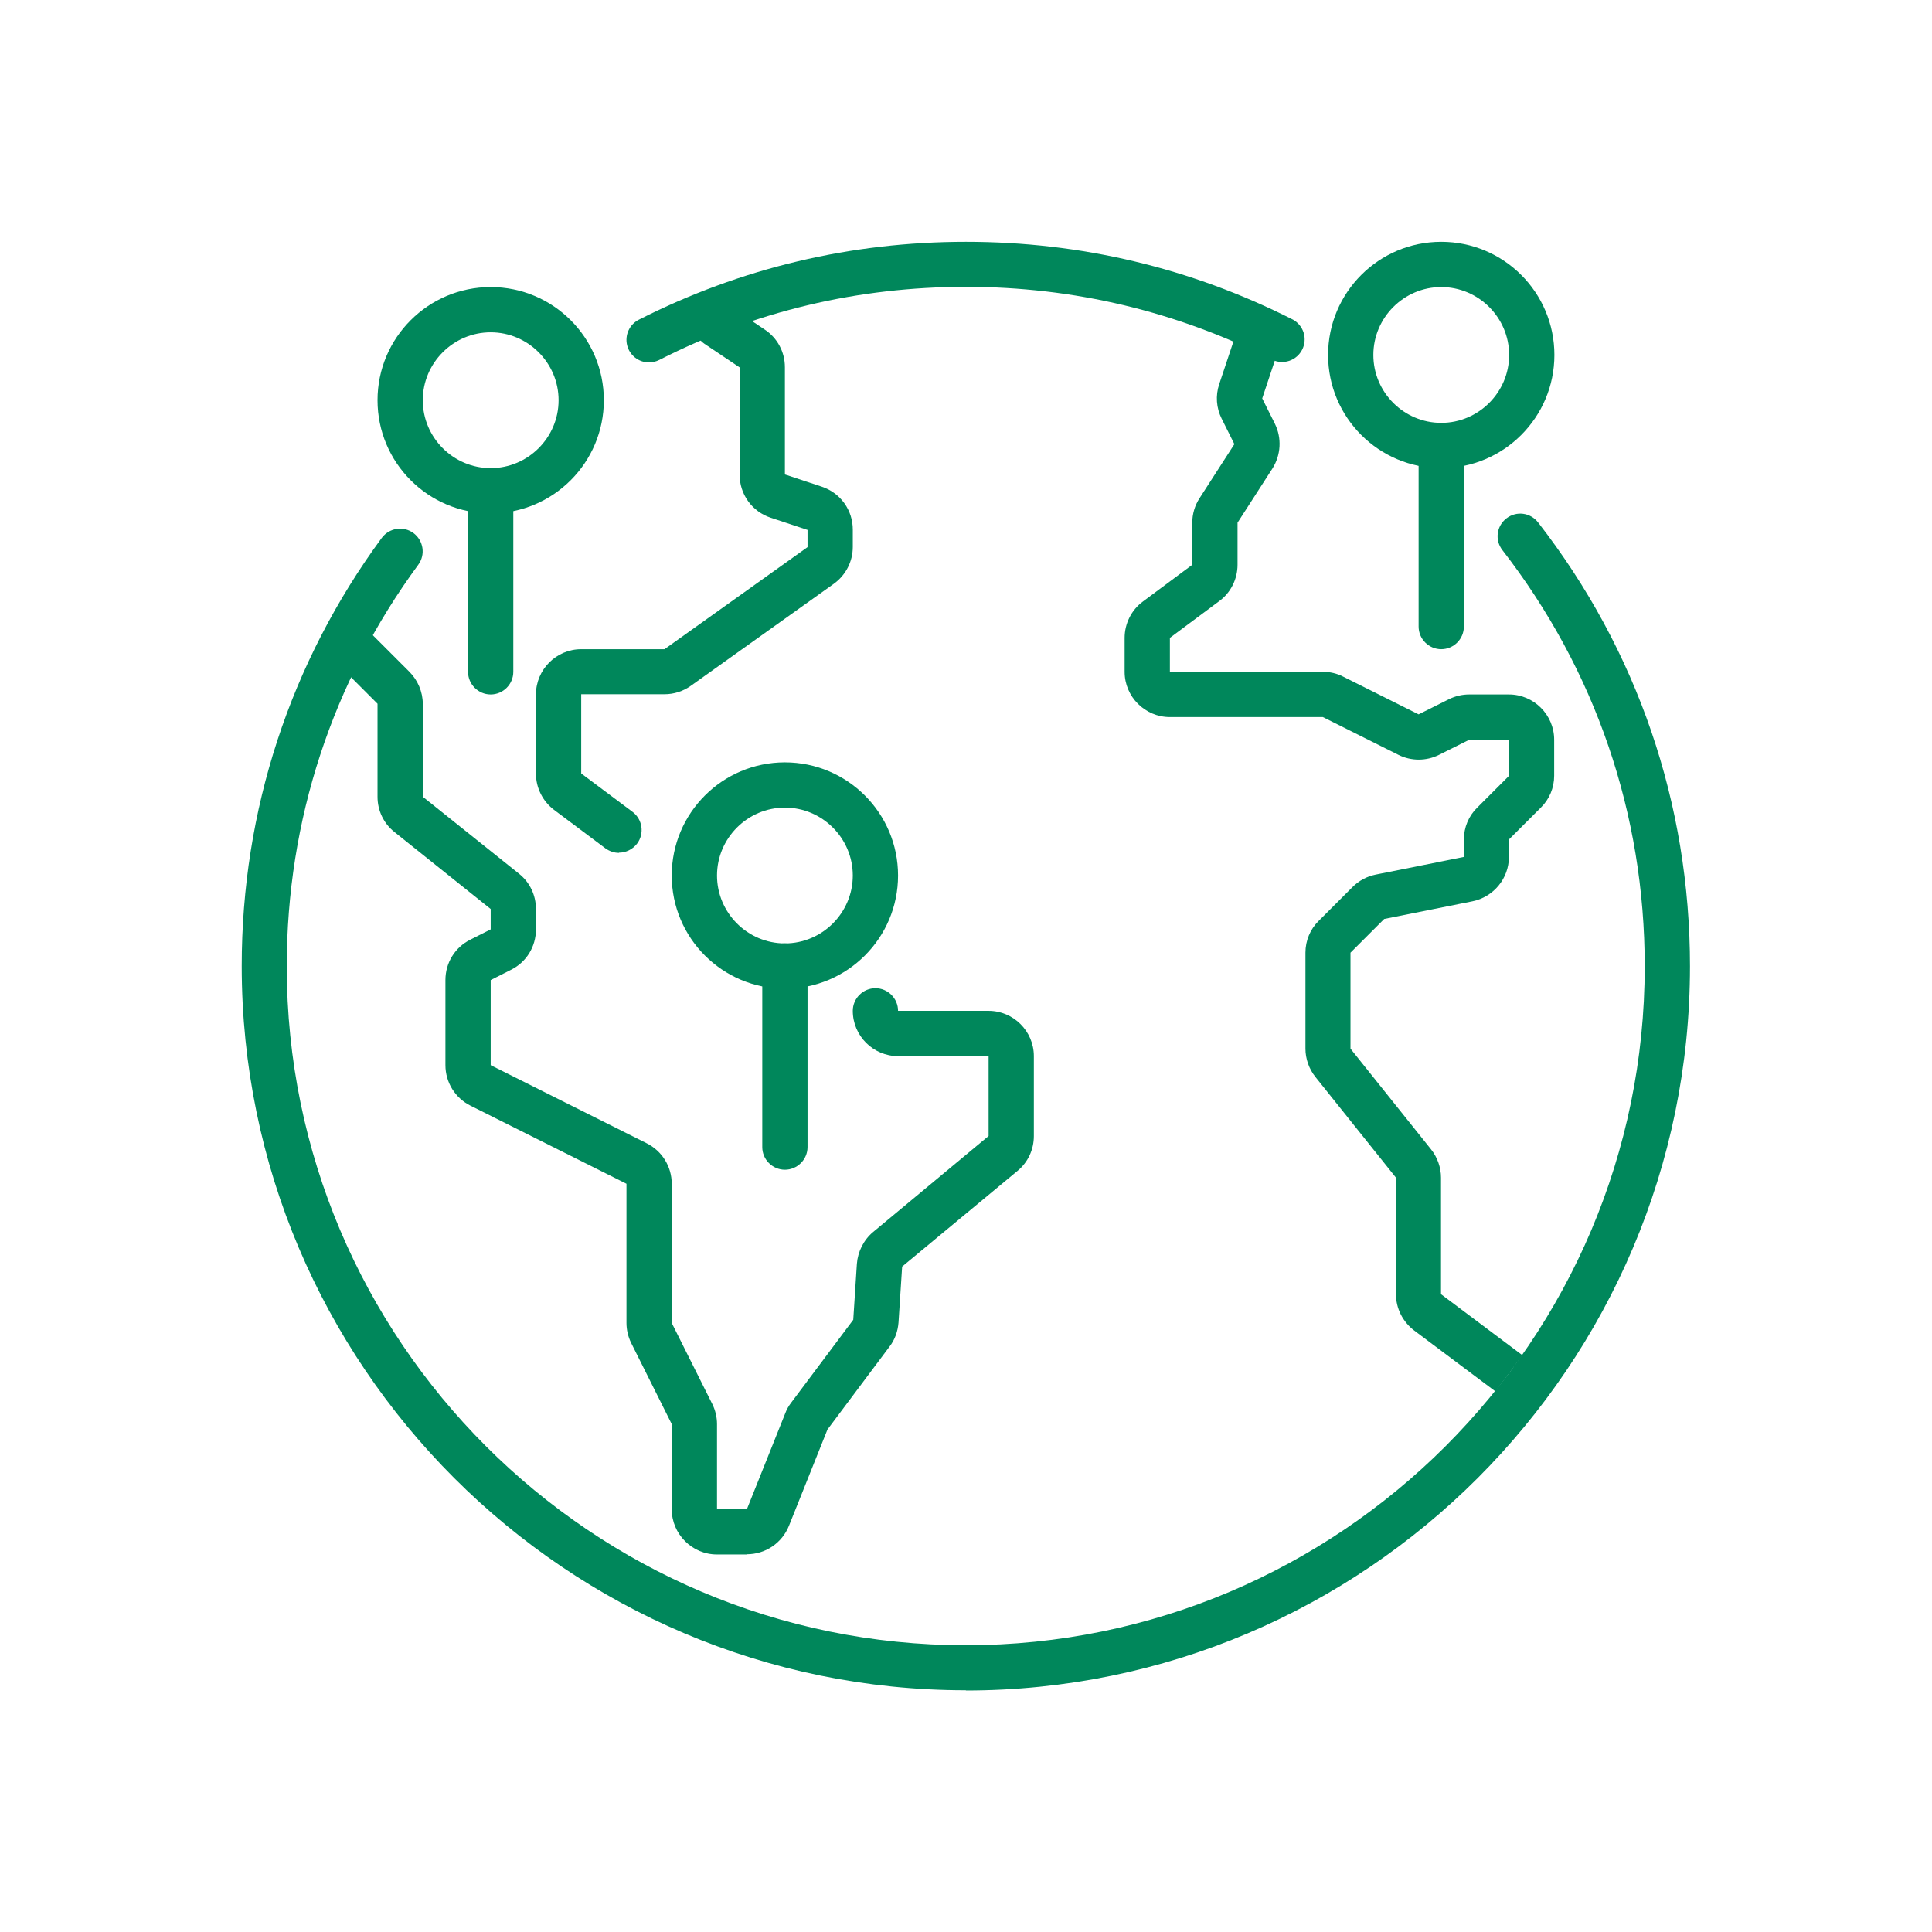 <svg xmlns="http://www.w3.org/2000/svg" width="96" height="96" viewBox="0 0 96 96" fill="none"><path d="M47.998 83.989C28.149 83.989 12.011 67.84 12.011 48.002C12.011 40.276 14.418 32.921 18.972 26.725C19.344 26.23 20.041 26.117 20.547 26.488C21.042 26.86 21.154 27.557 20.783 28.063C16.51 33.877 14.249 40.771 14.249 48.013C14.249 66.614 29.386 81.751 47.987 81.751C66.588 81.751 81.725 66.614 81.725 48.013C81.725 40.445 79.273 33.292 74.651 27.332C74.269 26.837 74.359 26.14 74.853 25.758C75.348 25.375 76.045 25.465 76.428 25.96C81.365 32.314 83.974 39.95 83.974 48.013C83.974 67.851 67.836 84 47.987 84L47.998 83.989ZM32.254 18.009C32.001 18.01 31.755 17.925 31.556 17.768C31.358 17.612 31.218 17.393 31.159 17.147C31.101 16.901 31.127 16.642 31.234 16.413C31.341 16.183 31.522 15.997 31.748 15.884C36.808 13.319 42.285 12.015 47.998 12.015C53.711 12.015 59.188 13.319 64.248 15.884C64.502 16.024 64.692 16.258 64.778 16.535C64.863 16.813 64.837 17.113 64.706 17.372C64.575 17.631 64.349 17.829 64.075 17.925C63.801 18.021 63.5 18.007 63.236 17.885C58.49 15.479 53.362 14.253 47.998 14.253C42.634 14.253 37.506 15.467 32.76 17.885C32.602 17.964 32.422 18.009 32.254 18.009Z" fill="#00875B"></path><path d="M30.758 42.379C30.522 42.379 30.286 42.3 30.083 42.154L27.53 40.242C26.968 39.815 26.631 39.151 26.631 38.443V34.507C26.631 33.27 27.643 32.258 28.88 32.258H33.019L40.126 27.186V26.331L38.293 25.724C37.843 25.576 37.452 25.29 37.175 24.906C36.898 24.522 36.75 24.06 36.752 23.587V18.256L35.009 17.087C34.762 16.92 34.59 16.662 34.531 16.37C34.472 16.077 34.531 15.773 34.694 15.524C35.043 15.006 35.74 14.871 36.257 15.209L38.001 16.378C38.63 16.794 39.001 17.492 39.001 18.245V23.576L40.834 24.183C41.284 24.331 41.676 24.617 41.953 25.001C42.229 25.385 42.377 25.846 42.375 26.32V27.174C42.375 27.905 42.026 28.58 41.431 29.008L34.323 34.08C33.941 34.349 33.491 34.496 33.019 34.496H28.88V38.432L31.433 40.343C31.928 40.715 32.029 41.423 31.658 41.918C31.433 42.21 31.096 42.368 30.758 42.368V42.379Z" fill="#00875B"></path><path d="M37.112 77.241H35.628C34.391 77.241 33.378 76.229 33.378 74.992V70.763L31.365 66.737C31.208 66.423 31.129 66.074 31.129 65.737V58.82L23.381 54.941C23.006 54.754 22.691 54.467 22.47 54.112C22.25 53.756 22.133 53.346 22.133 52.928V48.699C22.133 47.844 22.605 47.068 23.381 46.686L24.382 46.18V45.168L19.602 41.344C19.062 40.917 18.759 40.276 18.759 39.59V34.968L16.836 33.045C16.625 32.834 16.507 32.549 16.507 32.252C16.507 31.955 16.625 31.669 16.836 31.459C17.046 31.249 17.331 31.131 17.629 31.131C17.926 31.131 18.211 31.249 18.421 31.459L20.344 33.382C20.761 33.798 21.008 34.383 21.008 34.968V39.59L25.788 43.413C26.327 43.841 26.631 44.482 26.631 45.168V46.18C26.631 47.035 26.159 47.811 25.383 48.193L24.382 48.699V52.928L32.13 56.807C32.505 56.994 32.82 57.281 33.041 57.636C33.261 57.992 33.378 58.402 33.378 58.82V65.737L35.392 69.763C35.549 70.078 35.628 70.426 35.628 70.763V74.992H37.112L39.024 70.213C39.091 70.033 39.193 69.853 39.316 69.695L42.398 65.579L42.578 62.801C42.623 62.194 42.915 61.609 43.387 61.216L49.123 56.447V52.478H44.624C43.387 52.478 42.375 51.466 42.375 50.228C42.375 49.61 42.881 49.104 43.5 49.104C44.118 49.104 44.624 49.61 44.624 50.228H49.123C50.36 50.228 51.372 51.241 51.372 52.478V56.447C51.372 57.122 51.08 57.752 50.562 58.179L44.827 62.936L44.647 65.714C44.613 66.153 44.467 66.569 44.197 66.917L41.116 71.033L39.204 75.813C39.037 76.231 38.749 76.59 38.376 76.843C38.003 77.096 37.562 77.23 37.112 77.23V77.241ZM74.314 69.144L70.265 66.108C69.703 65.68 69.365 65.017 69.365 64.308V58.517L65.362 53.512C65.047 53.119 64.867 52.613 64.867 52.107V47.338C64.867 46.742 65.103 46.169 65.531 45.753L67.206 44.077C67.521 43.762 67.915 43.548 68.353 43.459L72.739 42.581V41.715C72.739 41.119 72.975 40.546 73.403 40.13L74.988 38.544V36.756H73.009L71.502 37.509C70.872 37.824 70.119 37.824 69.489 37.509L65.733 35.631H58.131C56.894 35.631 55.882 34.619 55.882 33.382V31.695C55.882 30.987 56.219 30.312 56.781 29.896L59.244 28.063V25.971C59.244 25.544 59.368 25.116 59.604 24.757L61.336 22.069L60.706 20.809C60.436 20.27 60.391 19.662 60.582 19.089L61.561 16.154L63.697 16.862L62.719 19.797L63.349 21.057C63.697 21.765 63.652 22.609 63.225 23.283L61.493 25.971V28.063C61.493 28.771 61.156 29.446 60.593 29.862L58.131 31.695V33.382H65.733C66.082 33.382 66.43 33.461 66.734 33.618L70.49 35.496L71.997 34.743C72.312 34.586 72.66 34.507 72.998 34.507H74.977C76.214 34.507 77.226 35.519 77.226 36.756V38.544C77.226 39.14 76.99 39.714 76.563 40.13L74.977 41.715V42.581C74.977 43.65 74.212 44.572 73.166 44.785L68.781 45.663L67.105 47.338V52.107L71.108 57.111C71.423 57.505 71.603 58.011 71.603 58.517V64.308L75.652 67.345L74.302 69.144H74.314ZM24.382 25.51C21.278 25.51 18.759 22.991 18.759 19.887C18.759 16.783 21.278 14.264 24.382 14.264C27.486 14.264 30.005 16.783 30.005 19.887C30.005 22.991 27.486 25.51 24.382 25.51ZM24.382 16.513C22.526 16.513 21.008 18.032 21.008 19.887C21.008 21.743 22.526 23.261 24.382 23.261C26.237 23.261 27.756 21.743 27.756 19.887C27.756 18.032 26.237 16.513 24.382 16.513Z" fill="#00875B"></path><path d="M24.382 34.507C23.763 34.507 23.257 34.001 23.257 33.382V24.386C23.257 23.767 23.763 23.261 24.382 23.261C25 23.261 25.506 23.767 25.506 24.386V33.382C25.506 34.001 25 34.507 24.382 34.507ZM71.614 23.261C68.511 23.261 65.992 20.742 65.992 17.638C65.992 14.534 68.511 12.015 71.614 12.015C74.718 12.015 77.237 14.534 77.237 17.638C77.237 20.742 74.718 23.261 71.614 23.261ZM71.614 14.264C69.759 14.264 68.241 15.782 68.241 17.638C68.241 19.494 69.759 21.012 71.614 21.012C73.47 21.012 74.988 19.494 74.988 17.638C74.988 15.782 73.47 14.264 71.614 14.264Z" fill="#00875B"></path><path d="M71.615 32.258C70.996 32.258 70.49 31.752 70.49 31.133V22.136C70.49 21.518 70.996 21.012 71.615 21.012C72.233 21.012 72.739 21.518 72.739 22.136V31.133C72.739 31.752 72.233 32.258 71.615 32.258ZM39.001 49.127C35.898 49.127 33.378 46.607 33.378 43.504C33.378 40.4 35.898 37.881 39.001 37.881C42.105 37.881 44.624 40.4 44.624 43.504C44.624 46.607 42.105 49.127 39.001 49.127ZM39.001 40.13C37.146 40.13 35.628 41.648 35.628 43.504C35.628 45.359 37.146 46.877 39.001 46.877C40.857 46.877 42.375 45.359 42.375 43.504C42.375 41.648 40.857 40.13 39.001 40.13Z" fill="#00875B"></path><path d="M39.001 58.123C38.383 58.123 37.877 57.617 37.877 56.999V48.002C37.877 47.383 38.383 46.877 39.001 46.877C39.62 46.877 40.126 47.383 40.126 48.002V56.999C40.126 57.617 39.62 58.123 39.001 58.123Z" fill="#00875B"></path></svg>